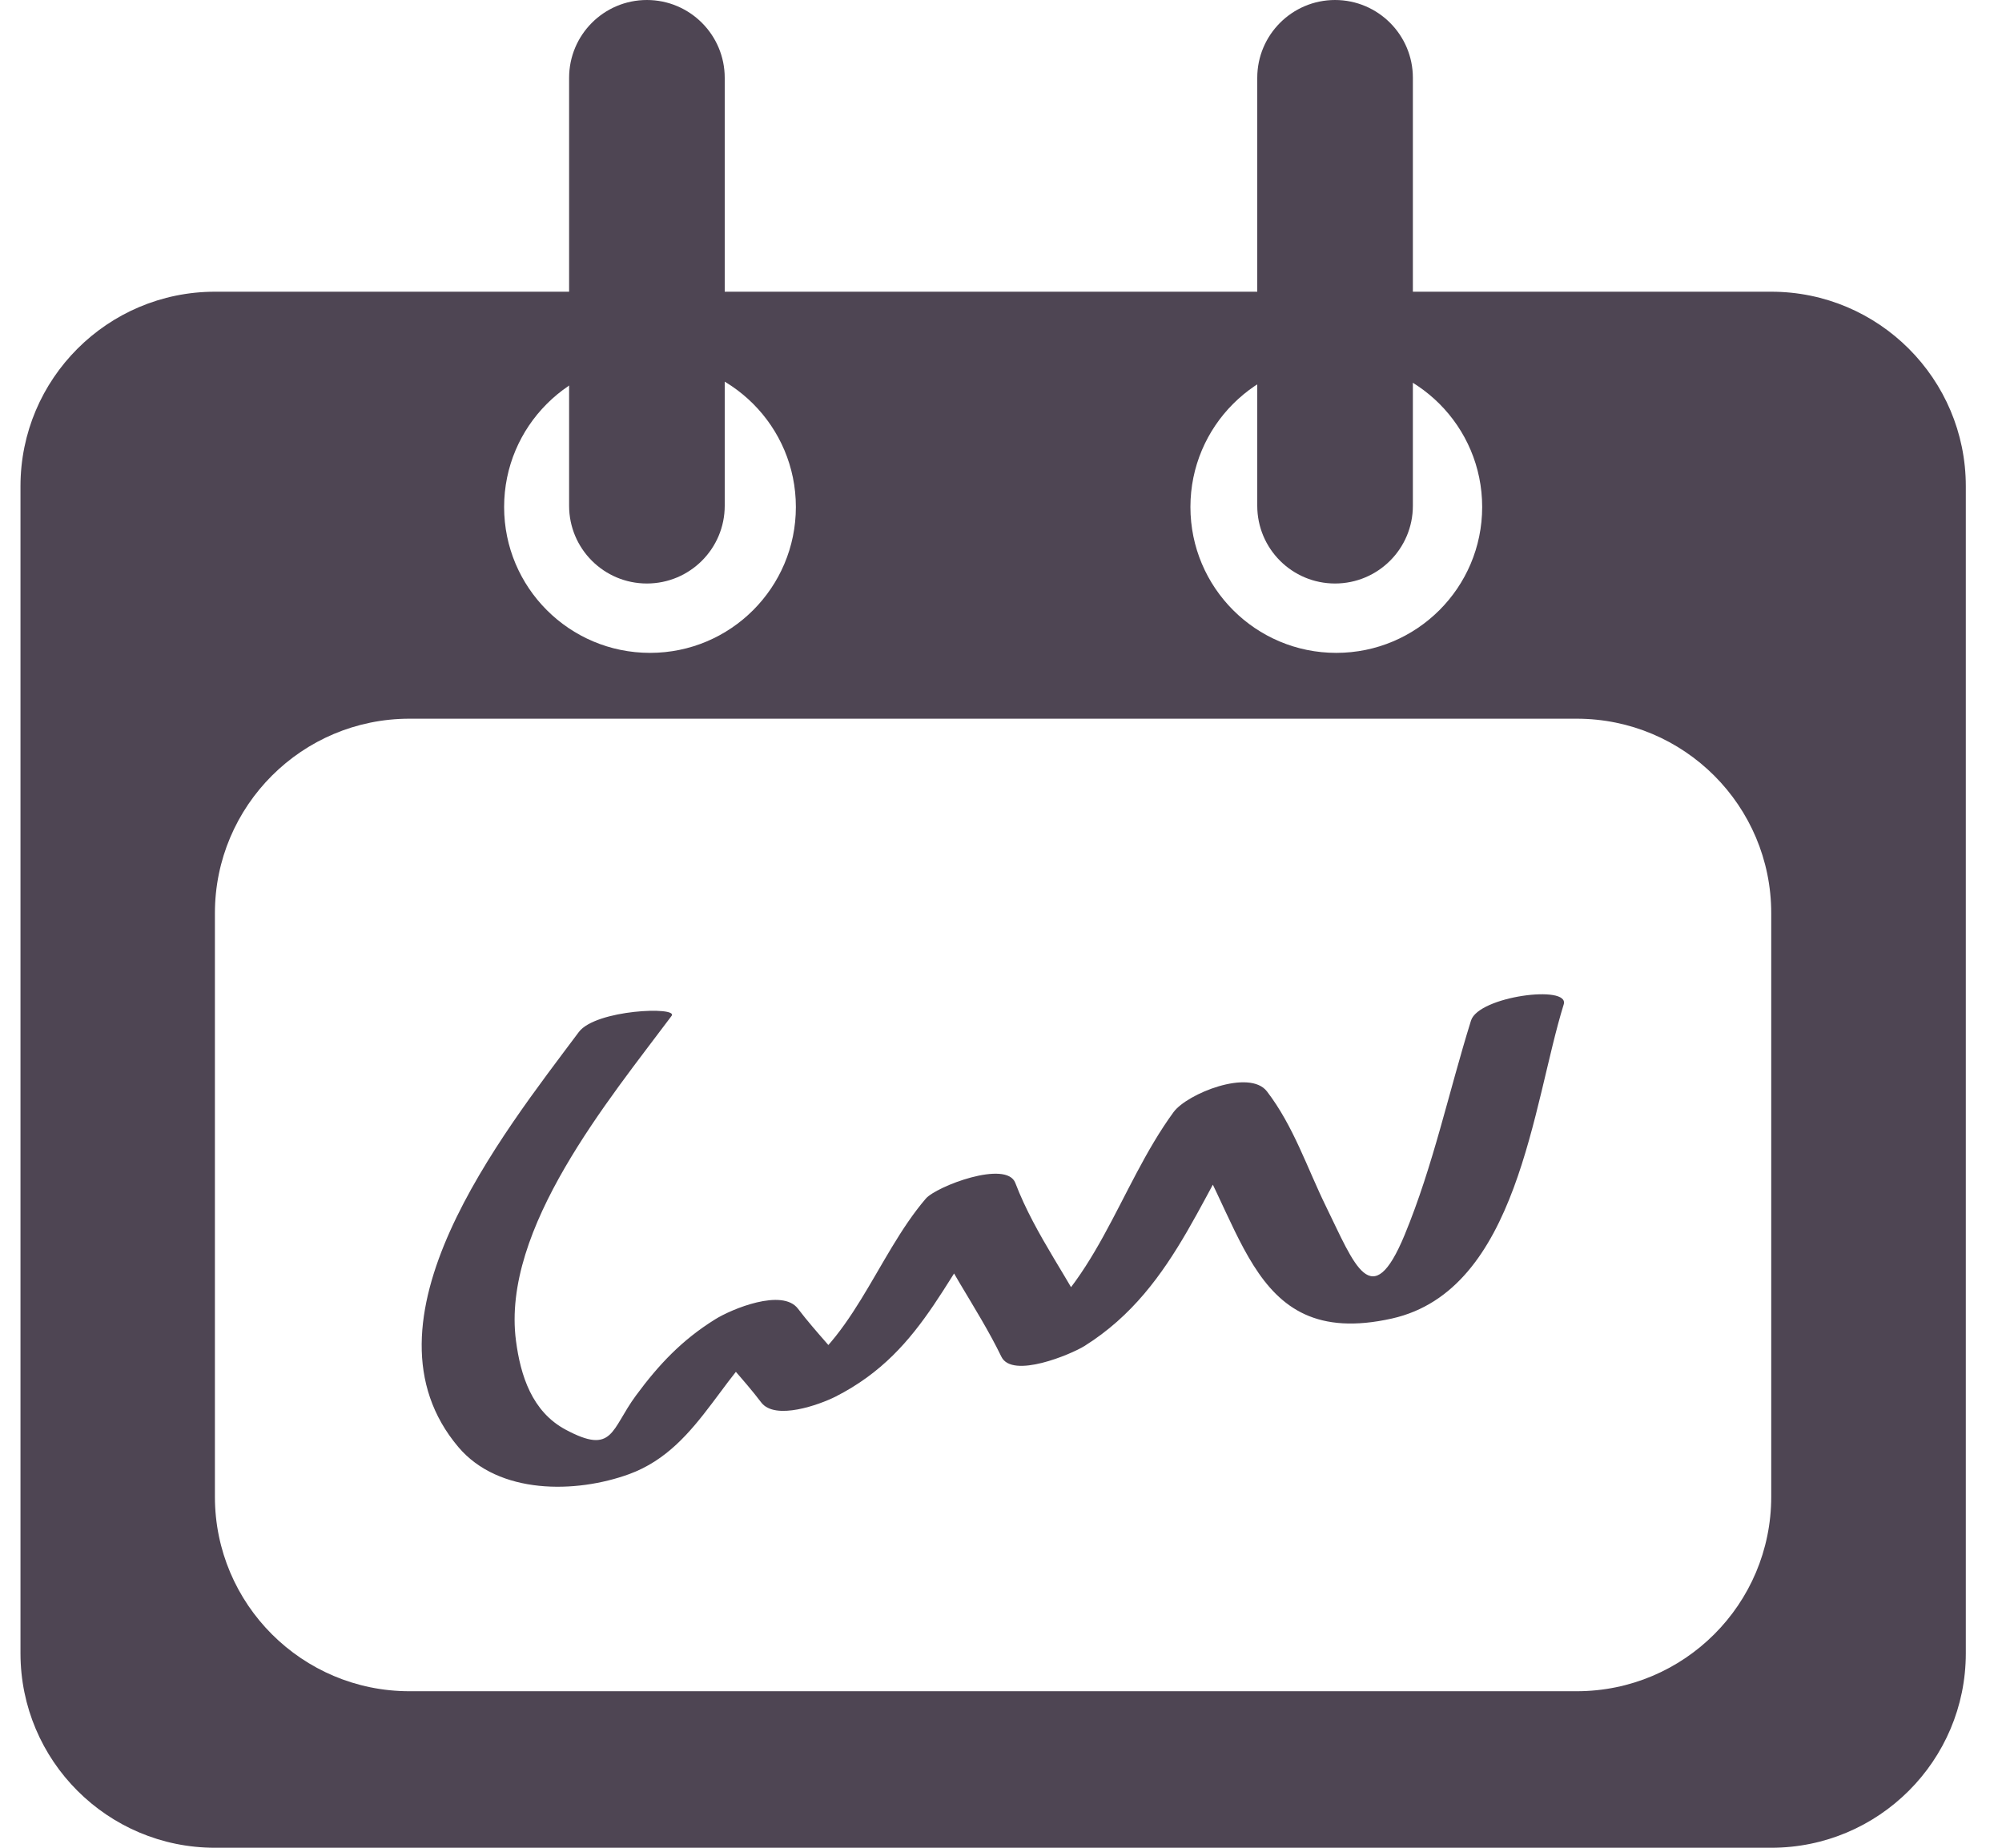 <svg width="26" height="24" viewBox="0 0 26 24" fill="none" xmlns="http://www.w3.org/2000/svg">
<path d="M23.003 3.789H2.792C1.397 3.789 0.266 4.921 0.266 6.315V21.474C0.266 22.869 1.397 24 2.792 24H23.003C24.398 24 25.53 22.869 25.53 21.474V6.315C25.53 4.921 24.398 3.789 23.003 3.789ZM17.354 4.69C18.401 4.69 19.249 5.539 19.249 6.585C19.249 7.632 18.4 8.48 17.354 8.48C16.308 8.48 15.46 7.632 15.46 6.585C15.46 5.539 16.308 4.69 17.354 4.69ZM8.442 4.69C9.488 4.69 10.336 5.539 10.336 6.585C10.336 7.632 9.488 8.48 8.442 8.48C7.395 8.48 6.547 7.632 6.547 6.585C6.547 5.539 7.396 4.69 8.442 4.69ZM23.003 19.441C23.003 20.836 21.872 21.967 20.476 21.967H5.318C3.923 21.967 2.791 20.836 2.791 19.441V11.861C2.791 10.466 3.923 9.335 5.318 9.335H20.476C21.872 9.335 23.003 10.466 23.003 11.861V19.441Z" fill="#4E4553"/>
<path d="M9.412 6.569C9.412 7.127 8.959 7.579 8.401 7.579C7.843 7.579 7.391 7.127 7.391 6.569V1.011C7.391 0.453 7.843 0 8.401 0C8.959 0 9.412 0.453 9.412 1.011V6.569Z" fill="#4E4553"/>
<path d="M18.349 6.569C18.349 7.127 17.896 7.579 17.338 7.579C16.78 7.579 16.328 7.127 16.328 6.569V1.011C16.328 0.453 16.781 0 17.338 0C17.896 0 18.349 0.453 18.349 1.011V6.569Z" fill="#4E4553"/>
<path d="M7.517 13.405C6.522 14.737 4.575 17.168 5.954 18.797C6.479 19.416 7.48 19.399 8.171 19.147C9.136 18.794 9.388 17.707 10.222 17.185C9.863 17.232 9.503 17.278 9.144 17.325C9.377 17.632 9.655 17.911 9.886 18.216C10.067 18.454 10.643 18.245 10.85 18.141C12.048 17.533 12.292 16.464 13.13 15.486C12.742 15.555 12.354 15.623 11.966 15.691C12.229 16.379 12.684 16.96 13.005 17.622C13.146 17.913 13.911 17.591 14.084 17.483C15.319 16.709 15.624 15.357 16.446 14.234C16.042 14.324 15.637 14.413 15.233 14.503C16.17 15.726 16.139 17.56 18.077 17.126C19.717 16.758 19.906 14.337 20.308 13.046C20.389 12.786 19.202 12.94 19.104 13.256C18.814 14.186 18.615 15.137 18.242 16.04C17.813 17.076 17.591 16.426 17.222 15.673C16.973 15.165 16.801 14.629 16.454 14.176C16.227 13.88 15.418 14.204 15.241 14.445C14.518 15.434 14.235 16.752 13.147 17.435C13.506 17.389 13.866 17.342 14.225 17.296C13.905 16.634 13.449 16.053 13.186 15.365C13.071 15.062 12.16 15.409 12.023 15.569C11.373 16.328 11.058 17.5 10.142 17.965C10.464 17.94 10.785 17.914 11.106 17.89C10.872 17.58 10.597 17.306 10.363 16.998C10.16 16.73 9.501 17.002 9.285 17.138C8.858 17.404 8.557 17.722 8.26 18.125C7.932 18.569 7.968 18.902 7.347 18.57C6.909 18.336 6.76 17.867 6.701 17.415C6.509 15.96 7.915 14.276 8.722 13.195C8.815 13.07 7.736 13.112 7.517 13.405Z" fill="#4E4553"/>
</svg>
